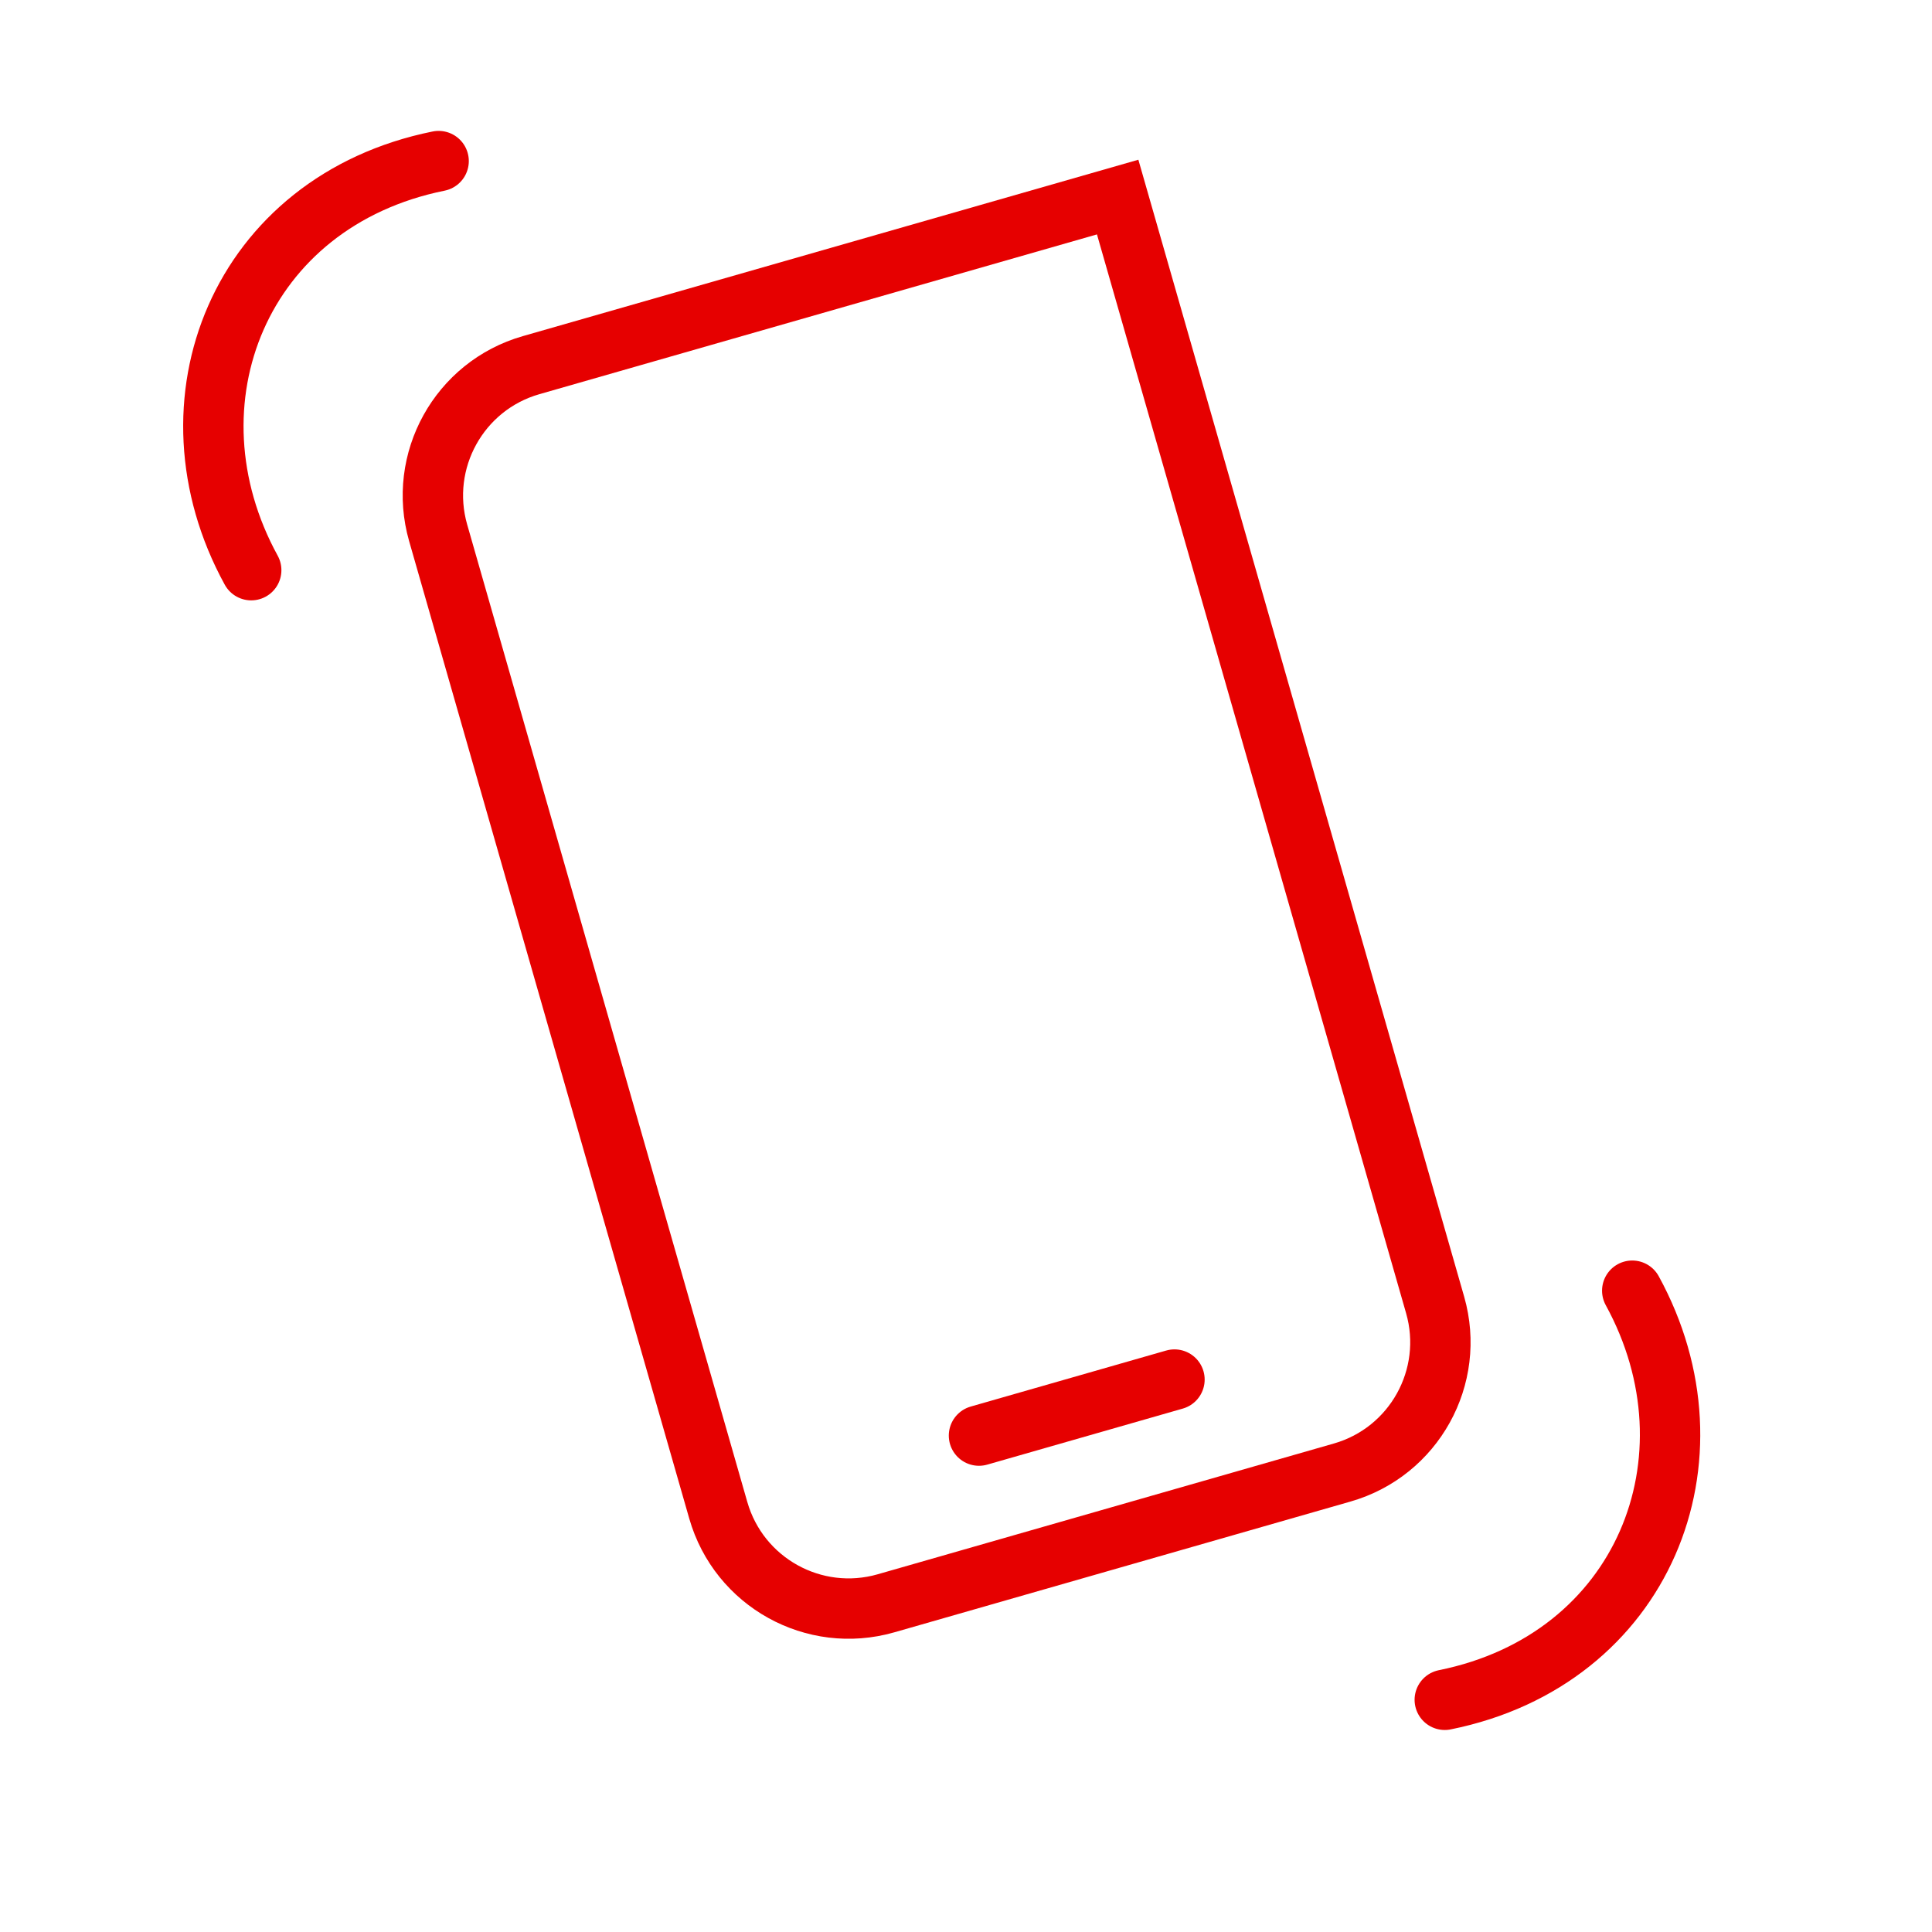 <svg width="32" height="32" viewBox="0 0 32 32" fill="none" xmlns="http://www.w3.org/2000/svg">
<path d="M16.215 23.778L19.453 22.85" stroke="#E60000" stroke-linecap="round" stroke-linejoin="round"/>
<path fill-rule="evenodd" clip-rule="evenodd" d="M8.797 6.048L18.512 3.264L23.77 21.613C24.112 22.805 23.422 24.049 22.23 24.39L14.674 26.556C13.482 26.897 12.239 26.208 11.897 25.015L7.257 8.825C6.916 7.633 7.605 6.389 8.797 6.048Z" stroke="#E60000" stroke-linecap="round"/>
<path d="M7.265 2.668C3.972 3.333 2.638 6.666 4.161 9.444" stroke="#E60000" stroke-linecap="round" stroke-linejoin="round"/>
<path d="M23.93 28.154C27.224 27.489 28.557 24.156 27.035 21.378" stroke="#E60000" stroke-linecap="round" stroke-linejoin="round"/>
</svg>